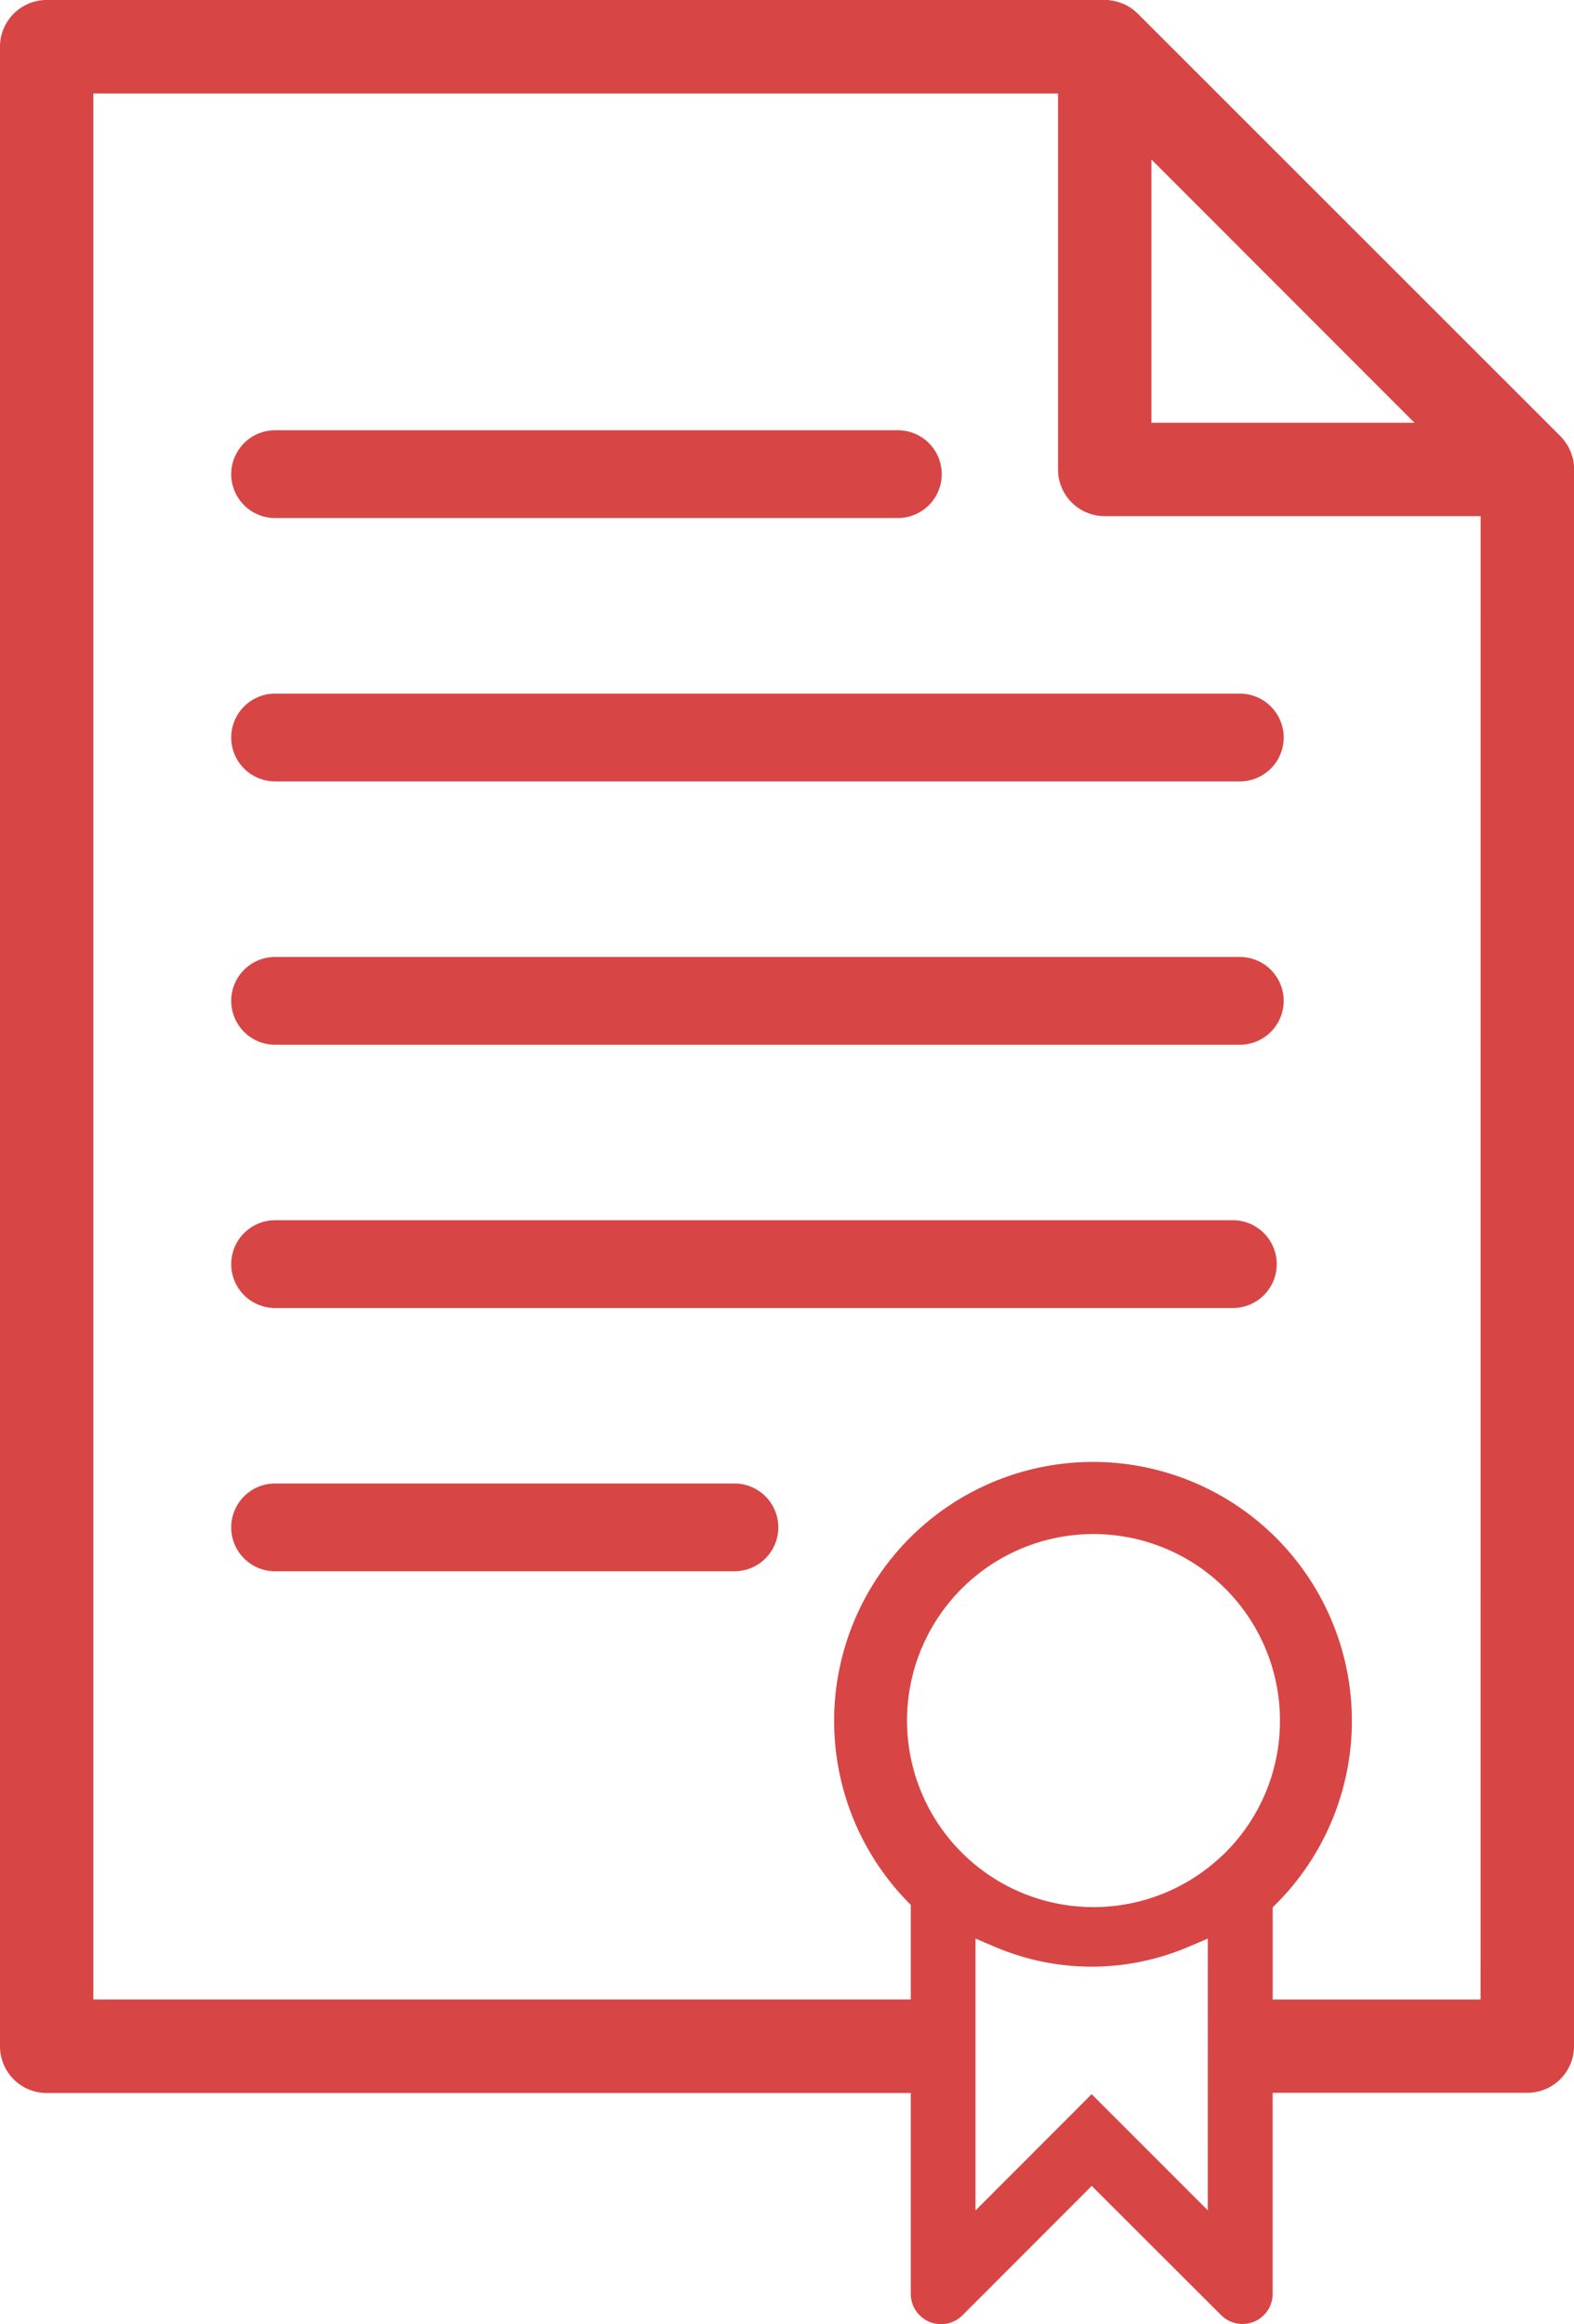 <svg id="tax-deeds" xmlns="http://www.w3.org/2000/svg" width="40.737" height="60.131" viewBox="0 0 40.737 60.131">
  <g id="Group_376" data-name="Group 376" style="isolation: isolate">
    <g id="Group_369" data-name="Group 369" style="mix-blend-mode: screen;isolation: isolate">
      <path id="Path_194" data-name="Path 194" d="M40.737,12.107l0-.042a1.341,1.341,0,0,0-.018-.154h0c-.012-.051-.027-.1-.042-.151l-.012-.036c-.018-.045-.039-.091-.061-.136l0-.006a1.432,1.432,0,0,0-.085-.133l-.024-.033a.988.988,0,0,0-.1-.121L29.448.354c-.039-.039-.082-.073-.121-.106L29.294.224A1.208,1.208,0,0,0,29.16.142L29.151.136a1.417,1.417,0,0,0-.136-.058L28.979.064a1.233,1.233,0,0,0-.151-.039h0A1.351,1.351,0,0,0,28.673,0h-.039l-.039,0H1.208A1.209,1.209,0,0,0,0,1.208V52.944a1.209,1.209,0,0,0,1.208,1.208H23.572v5.2a.784.784,0,0,0,1.335.554l3.348-3.351L31.606,59.9a.781.781,0,0,0,1.332-.554v-5.2h6.591a1.207,1.207,0,0,0,1.208-1.208V12.107ZM29.8,4.126l6.809,6.812H29.8Zm1.459,53.062-3.006-3.006-3.006,3.009V50.156l.527.224a6.368,6.368,0,0,0,4.959,0l.527-.224Zm.375-9.182a4.826,4.826,0,1,1,1.493-3.479A4.808,4.808,0,0,1,31.637,48.006Zm6.685,3.727H32.939V49.347a6.7,6.7,0,1,0-9.367-.064v2.449H2.416V2.419H27.383v9.727a1.208,1.208,0,0,0,1.211,1.208h9.727Z" transform="translate(0)" fill="#D84545"/>
    </g>
    <g id="Group_375" data-name="Group 375" transform="translate(5.985 11.132)" style="mix-blend-mode: screen;isolation: isolate">
      <g id="Group_370" data-name="Group 370" transform="translate(0 13.627)">
        <path id="Path_195" data-name="Path 195" d="M28.08,10.449H3.112a1.135,1.135,0,0,1,0-2.271H28.08a1.135,1.135,0,1,1,0,2.271Z" transform="translate(-1.977 -8.178)" fill="#D84545"/>
      </g>
      <g id="Group_371" data-name="Group 371" transform="translate(0 6.812)">
        <path id="Path_196" data-name="Path 196" d="M28.08,8.2H3.112a1.135,1.135,0,1,1,0-2.271H28.08a1.135,1.135,0,1,1,0,2.271Z" transform="translate(-1.977 -5.927)" fill="#D84545"/>
      </g>
      <g id="Group_372" data-name="Group 372">
        <path id="Path_197" data-name="Path 197" d="M19.23,5.948H3.112a1.135,1.135,0,0,1,0-2.271H19.23a1.135,1.135,0,1,1,0,2.271Z" transform="translate(-1.977 -3.677)" fill="#D84545"/>
      </g>
      <g id="Group_373" data-name="Group 373" transform="translate(0 20.438)">
        <path id="Path_198" data-name="Path 198" d="M27.9,12.7H3.112a1.135,1.135,0,1,1,0-2.271H27.9a1.135,1.135,0,0,1,0,2.271Z" transform="translate(-1.977 -10.428)" fill="#D84545"/>
      </g>
      <g id="Group_374" data-name="Group 374" transform="translate(0 27.25)">
        <path id="Path_199" data-name="Path 199" d="M15,14.949H3.112a1.135,1.135,0,0,1,0-2.271H15a1.135,1.135,0,1,1,0,2.271Z" transform="translate(-1.977 -12.678)" fill="#D84545"/>
      </g>
    </g>
  </g>
</svg>
